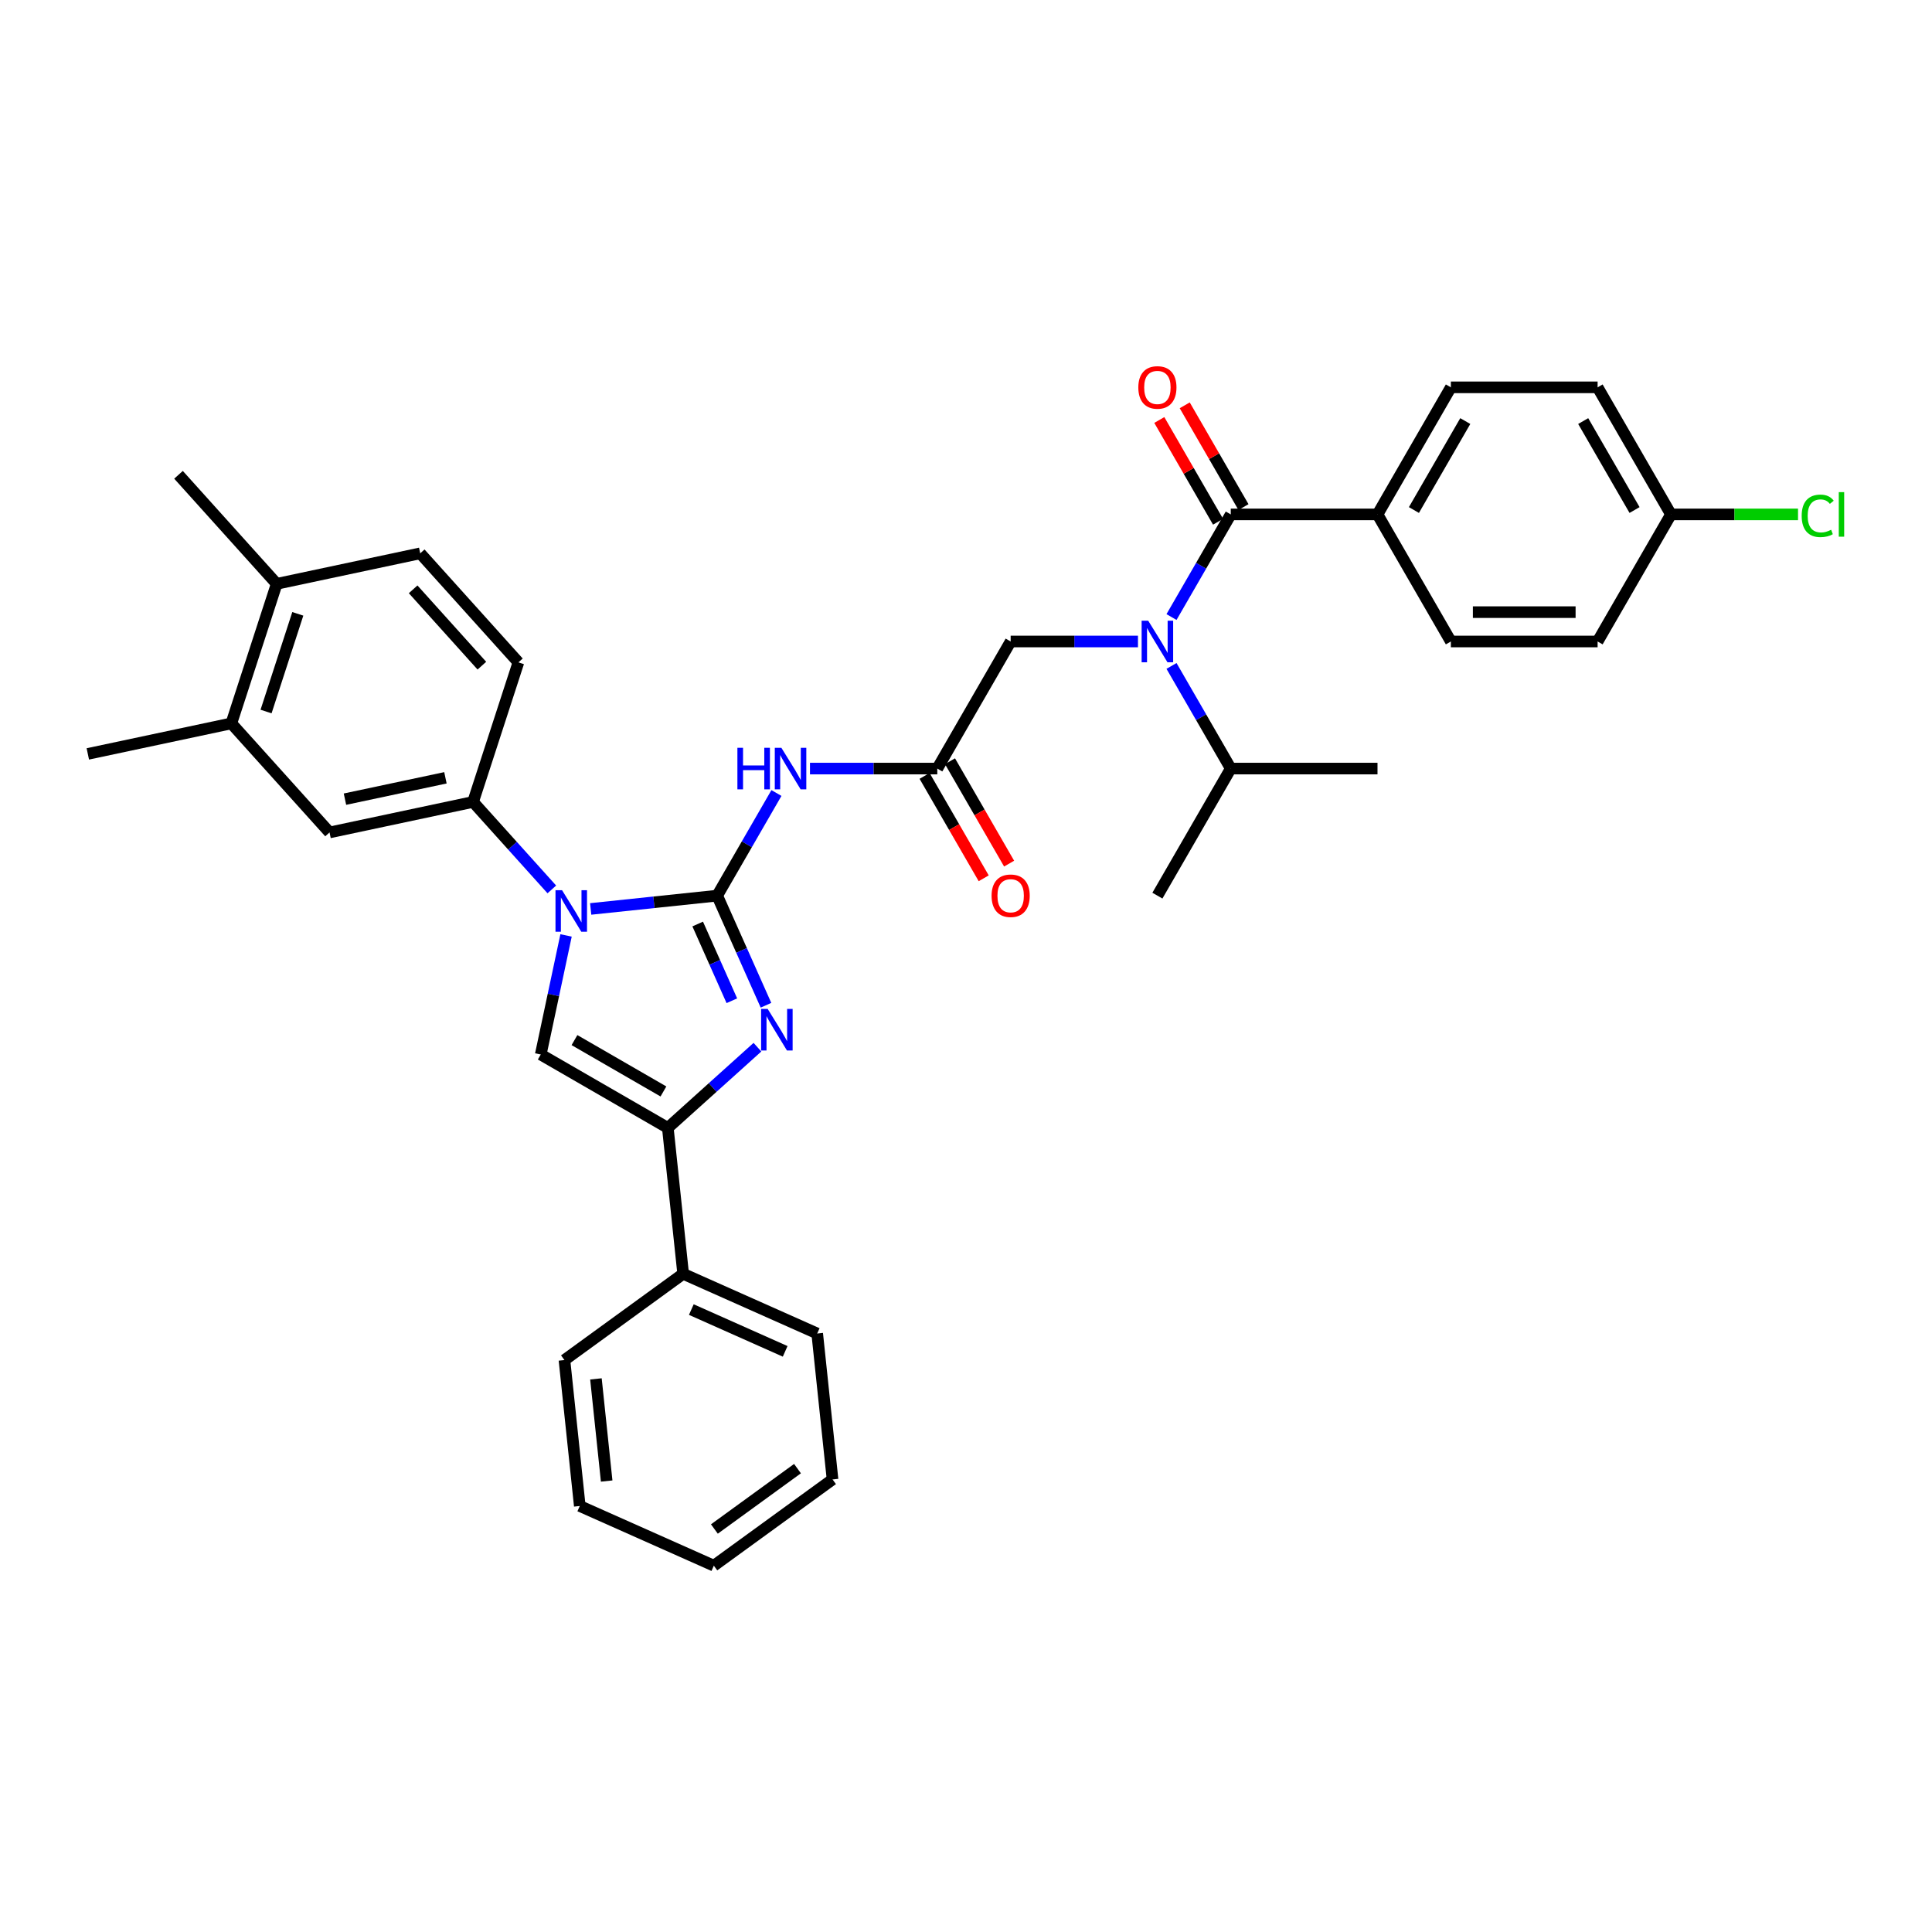 <?xml version='1.0' encoding='iso-8859-1'?>
<svg version='1.1' baseProfile='full'
              xmlns='http://www.w3.org/2000/svg'
                      xmlns:rdkit='http://www.rdkit.org/xml'
                      xmlns:xlink='http://www.w3.org/1999/xlink'
                  xml:space='preserve'
width='1000px' height='1000px' viewBox='0 0 1000 1000'>
<!-- END OF HEADER -->
<rect style='opacity:1.0;fill:#FFFFFF;stroke:none' width='1000' height='1000' x='0' y='0'> </rect>
<path class='bond-0' d='M 589.01,332.033 L 556.062,332.033' style='fill:none;fill-rule:evenodd;stroke:#0000FF;stroke-width:6px;stroke-linecap:butt;stroke-linejoin:miter;stroke-opacity:1' />
<path class='bond-0' d='M 556.062,332.033 L 523.115,332.033' style='fill:none;fill-rule:evenodd;stroke:#000000;stroke-width:6px;stroke-linecap:butt;stroke-linejoin:miter;stroke-opacity:1' />
<path class='bond-1' d='M 606.371,319.38 L 621.706,292.819' style='fill:none;fill-rule:evenodd;stroke:#0000FF;stroke-width:6px;stroke-linecap:butt;stroke-linejoin:miter;stroke-opacity:1' />
<path class='bond-1' d='M 621.706,292.819 L 637.041,266.258' style='fill:none;fill-rule:evenodd;stroke:#000000;stroke-width:6px;stroke-linecap:butt;stroke-linejoin:miter;stroke-opacity:1' />
<path class='bond-2' d='M 606.371,344.687 L 621.706,371.248' style='fill:none;fill-rule:evenodd;stroke:#0000FF;stroke-width:6px;stroke-linecap:butt;stroke-linejoin:miter;stroke-opacity:1' />
<path class='bond-2' d='M 621.706,371.248 L 637.041,397.809' style='fill:none;fill-rule:evenodd;stroke:#000000;stroke-width:6px;stroke-linecap:butt;stroke-linejoin:miter;stroke-opacity:1' />
<path class='bond-3' d='M 712.992,266.258 L 750.967,200.483' style='fill:none;fill-rule:evenodd;stroke:#000000;stroke-width:6px;stroke-linecap:butt;stroke-linejoin:miter;stroke-opacity:1' />
<path class='bond-3' d='M 731.843,263.987 L 758.426,217.944' style='fill:none;fill-rule:evenodd;stroke:#000000;stroke-width:6px;stroke-linecap:butt;stroke-linejoin:miter;stroke-opacity:1' />
<path class='bond-4' d='M 712.992,266.258 L 750.967,332.033' style='fill:none;fill-rule:evenodd;stroke:#000000;stroke-width:6px;stroke-linecap:butt;stroke-linejoin:miter;stroke-opacity:1' />
<path class='bond-5' d='M 712.992,266.258 L 637.041,266.258' style='fill:none;fill-rule:evenodd;stroke:#000000;stroke-width:6px;stroke-linecap:butt;stroke-linejoin:miter;stroke-opacity:1' />
<path class='bond-6' d='M 643.618,262.461 L 628.415,236.127' style='fill:none;fill-rule:evenodd;stroke:#000000;stroke-width:6px;stroke-linecap:butt;stroke-linejoin:miter;stroke-opacity:1' />
<path class='bond-6' d='M 628.415,236.127 L 613.212,209.794' style='fill:none;fill-rule:evenodd;stroke:#FF0000;stroke-width:6px;stroke-linecap:butt;stroke-linejoin:miter;stroke-opacity:1' />
<path class='bond-6' d='M 630.463,270.056 L 615.26,243.722' style='fill:none;fill-rule:evenodd;stroke:#000000;stroke-width:6px;stroke-linecap:butt;stroke-linejoin:miter;stroke-opacity:1' />
<path class='bond-6' d='M 615.26,243.722 L 600.057,217.389' style='fill:none;fill-rule:evenodd;stroke:#FF0000;stroke-width:6px;stroke-linecap:butt;stroke-linejoin:miter;stroke-opacity:1' />
<path class='bond-7' d='M 750.967,200.483 L 826.918,200.483' style='fill:none;fill-rule:evenodd;stroke:#000000;stroke-width:6px;stroke-linecap:butt;stroke-linejoin:miter;stroke-opacity:1' />
<path class='bond-8' d='M 750.967,332.033 L 826.918,332.033' style='fill:none;fill-rule:evenodd;stroke:#000000;stroke-width:6px;stroke-linecap:butt;stroke-linejoin:miter;stroke-opacity:1' />
<path class='bond-8' d='M 762.36,316.843 L 815.525,316.843' style='fill:none;fill-rule:evenodd;stroke:#000000;stroke-width:6px;stroke-linecap:butt;stroke-linejoin:miter;stroke-opacity:1' />
<path class='bond-9' d='M 637.041,397.809 L 599.066,463.584' style='fill:none;fill-rule:evenodd;stroke:#000000;stroke-width:6px;stroke-linecap:butt;stroke-linejoin:miter;stroke-opacity:1' />
<path class='bond-10' d='M 637.041,397.809 L 712.992,397.809' style='fill:none;fill-rule:evenodd;stroke:#000000;stroke-width:6px;stroke-linecap:butt;stroke-linejoin:miter;stroke-opacity:1' />
<path class='bond-11' d='M 419.245,397.809 L 452.192,397.809' style='fill:none;fill-rule:evenodd;stroke:#0000FF;stroke-width:6px;stroke-linecap:butt;stroke-linejoin:miter;stroke-opacity:1' />
<path class='bond-11' d='M 452.192,397.809 L 485.139,397.809' style='fill:none;fill-rule:evenodd;stroke:#000000;stroke-width:6px;stroke-linecap:butt;stroke-linejoin:miter;stroke-opacity:1' />
<path class='bond-12' d='M 401.883,410.462 L 386.548,437.023' style='fill:none;fill-rule:evenodd;stroke:#0000FF;stroke-width:6px;stroke-linecap:butt;stroke-linejoin:miter;stroke-opacity:1' />
<path class='bond-12' d='M 386.548,437.023 L 371.213,463.584' style='fill:none;fill-rule:evenodd;stroke:#000000;stroke-width:6px;stroke-linecap:butt;stroke-linejoin:miter;stroke-opacity:1' />
<path class='bond-13' d='M 478.562,401.606 L 493.862,428.106' style='fill:none;fill-rule:evenodd;stroke:#000000;stroke-width:6px;stroke-linecap:butt;stroke-linejoin:miter;stroke-opacity:1' />
<path class='bond-13' d='M 493.862,428.106 L 509.162,454.607' style='fill:none;fill-rule:evenodd;stroke:#FF0000;stroke-width:6px;stroke-linecap:butt;stroke-linejoin:miter;stroke-opacity:1' />
<path class='bond-13' d='M 491.717,394.011 L 507.017,420.511' style='fill:none;fill-rule:evenodd;stroke:#000000;stroke-width:6px;stroke-linecap:butt;stroke-linejoin:miter;stroke-opacity:1' />
<path class='bond-13' d='M 507.017,420.511 L 522.317,447.011' style='fill:none;fill-rule:evenodd;stroke:#FF0000;stroke-width:6px;stroke-linecap:butt;stroke-linejoin:miter;stroke-opacity:1' />
<path class='bond-14' d='M 485.139,397.809 L 523.115,332.033' style='fill:none;fill-rule:evenodd;stroke:#000000;stroke-width:6px;stroke-linecap:butt;stroke-linejoin:miter;stroke-opacity:1' />
<path class='bond-15' d='M 305.734,470.466 L 338.474,467.025' style='fill:none;fill-rule:evenodd;stroke:#0000FF;stroke-width:6px;stroke-linecap:butt;stroke-linejoin:miter;stroke-opacity:1' />
<path class='bond-15' d='M 338.474,467.025 L 371.213,463.584' style='fill:none;fill-rule:evenodd;stroke:#000000;stroke-width:6px;stroke-linecap:butt;stroke-linejoin:miter;stroke-opacity:1' />
<path class='bond-16' d='M 292.989,484.176 L 286.438,514.995' style='fill:none;fill-rule:evenodd;stroke:#0000FF;stroke-width:6px;stroke-linecap:butt;stroke-linejoin:miter;stroke-opacity:1' />
<path class='bond-16' d='M 286.438,514.995 L 279.888,545.814' style='fill:none;fill-rule:evenodd;stroke:#000000;stroke-width:6px;stroke-linecap:butt;stroke-linejoin:miter;stroke-opacity:1' />
<path class='bond-17' d='M 285.623,460.355 L 265.24,437.718' style='fill:none;fill-rule:evenodd;stroke:#0000FF;stroke-width:6px;stroke-linecap:butt;stroke-linejoin:miter;stroke-opacity:1' />
<path class='bond-17' d='M 265.24,437.718 L 244.858,415.08' style='fill:none;fill-rule:evenodd;stroke:#000000;stroke-width:6px;stroke-linecap:butt;stroke-linejoin:miter;stroke-opacity:1' />
<path class='bond-18' d='M 371.213,463.584 L 383.842,491.949' style='fill:none;fill-rule:evenodd;stroke:#000000;stroke-width:6px;stroke-linecap:butt;stroke-linejoin:miter;stroke-opacity:1' />
<path class='bond-18' d='M 383.842,491.949 L 396.472,520.315' style='fill:none;fill-rule:evenodd;stroke:#0000FF;stroke-width:6px;stroke-linecap:butt;stroke-linejoin:miter;stroke-opacity:1' />
<path class='bond-18' d='M 361.125,478.272 L 369.966,498.128' style='fill:none;fill-rule:evenodd;stroke:#000000;stroke-width:6px;stroke-linecap:butt;stroke-linejoin:miter;stroke-opacity:1' />
<path class='bond-18' d='M 369.966,498.128 L 378.806,517.984' style='fill:none;fill-rule:evenodd;stroke:#0000FF;stroke-width:6px;stroke-linecap:butt;stroke-linejoin:miter;stroke-opacity:1' />
<path class='bond-19' d='M 392.049,542.023 L 368.856,562.906' style='fill:none;fill-rule:evenodd;stroke:#0000FF;stroke-width:6px;stroke-linecap:butt;stroke-linejoin:miter;stroke-opacity:1' />
<path class='bond-19' d='M 368.856,562.906 L 345.663,583.789' style='fill:none;fill-rule:evenodd;stroke:#000000;stroke-width:6px;stroke-linecap:butt;stroke-linejoin:miter;stroke-opacity:1' />
<path class='bond-20' d='M 345.663,583.789 L 353.602,659.324' style='fill:none;fill-rule:evenodd;stroke:#000000;stroke-width:6px;stroke-linecap:butt;stroke-linejoin:miter;stroke-opacity:1' />
<path class='bond-21' d='M 345.663,583.789 L 279.888,545.814' style='fill:none;fill-rule:evenodd;stroke:#000000;stroke-width:6px;stroke-linecap:butt;stroke-linejoin:miter;stroke-opacity:1' />
<path class='bond-21' d='M 343.392,564.938 L 297.349,538.355' style='fill:none;fill-rule:evenodd;stroke:#000000;stroke-width:6px;stroke-linecap:butt;stroke-linejoin:miter;stroke-opacity:1' />
<path class='bond-22' d='M 300.095,779.501 L 292.156,703.967' style='fill:none;fill-rule:evenodd;stroke:#000000;stroke-width:6px;stroke-linecap:butt;stroke-linejoin:miter;stroke-opacity:1' />
<path class='bond-22' d='M 314.011,766.583 L 308.454,713.709' style='fill:none;fill-rule:evenodd;stroke:#000000;stroke-width:6px;stroke-linecap:butt;stroke-linejoin:miter;stroke-opacity:1' />
<path class='bond-23' d='M 300.095,779.501 L 369.48,810.393' style='fill:none;fill-rule:evenodd;stroke:#000000;stroke-width:6px;stroke-linecap:butt;stroke-linejoin:miter;stroke-opacity:1' />
<path class='bond-24' d='M 369.48,810.393 L 430.925,765.751' style='fill:none;fill-rule:evenodd;stroke:#000000;stroke-width:6px;stroke-linecap:butt;stroke-linejoin:miter;stroke-opacity:1' />
<path class='bond-24' d='M 369.768,791.408 L 412.78,760.158' style='fill:none;fill-rule:evenodd;stroke:#000000;stroke-width:6px;stroke-linecap:butt;stroke-linejoin:miter;stroke-opacity:1' />
<path class='bond-25' d='M 119.746,374.429 L 143.216,302.196' style='fill:none;fill-rule:evenodd;stroke:#000000;stroke-width:6px;stroke-linecap:butt;stroke-linejoin:miter;stroke-opacity:1' />
<path class='bond-25' d='M 137.713,368.288 L 154.142,317.725' style='fill:none;fill-rule:evenodd;stroke:#000000;stroke-width:6px;stroke-linecap:butt;stroke-linejoin:miter;stroke-opacity:1' />
<path class='bond-26' d='M 119.746,374.429 L 170.567,430.872' style='fill:none;fill-rule:evenodd;stroke:#000000;stroke-width:6px;stroke-linecap:butt;stroke-linejoin:miter;stroke-opacity:1' />
<path class='bond-27' d='M 119.746,374.429 L 45.455,390.22' style='fill:none;fill-rule:evenodd;stroke:#000000;stroke-width:6px;stroke-linecap:butt;stroke-linejoin:miter;stroke-opacity:1' />
<path class='bond-28' d='M 143.216,302.196 L 217.507,286.405' style='fill:none;fill-rule:evenodd;stroke:#000000;stroke-width:6px;stroke-linecap:butt;stroke-linejoin:miter;stroke-opacity:1' />
<path class='bond-29' d='M 143.216,302.196 L 92.395,245.753' style='fill:none;fill-rule:evenodd;stroke:#000000;stroke-width:6px;stroke-linecap:butt;stroke-linejoin:miter;stroke-opacity:1' />
<path class='bond-30' d='M 170.567,430.872 L 244.858,415.08' style='fill:none;fill-rule:evenodd;stroke:#000000;stroke-width:6px;stroke-linecap:butt;stroke-linejoin:miter;stroke-opacity:1' />
<path class='bond-30' d='M 178.552,413.645 L 230.556,402.591' style='fill:none;fill-rule:evenodd;stroke:#000000;stroke-width:6px;stroke-linecap:butt;stroke-linejoin:miter;stroke-opacity:1' />
<path class='bond-31' d='M 217.507,286.405 L 268.328,342.847' style='fill:none;fill-rule:evenodd;stroke:#000000;stroke-width:6px;stroke-linecap:butt;stroke-linejoin:miter;stroke-opacity:1' />
<path class='bond-31' d='M 213.841,305.035 L 249.416,344.545' style='fill:none;fill-rule:evenodd;stroke:#000000;stroke-width:6px;stroke-linecap:butt;stroke-linejoin:miter;stroke-opacity:1' />
<path class='bond-32' d='M 244.858,415.08 L 268.328,342.847' style='fill:none;fill-rule:evenodd;stroke:#000000;stroke-width:6px;stroke-linecap:butt;stroke-linejoin:miter;stroke-opacity:1' />
<path class='bond-33' d='M 430.925,765.751 L 422.986,690.216' style='fill:none;fill-rule:evenodd;stroke:#000000;stroke-width:6px;stroke-linecap:butt;stroke-linejoin:miter;stroke-opacity:1' />
<path class='bond-34' d='M 422.986,690.216 L 353.602,659.324' style='fill:none;fill-rule:evenodd;stroke:#000000;stroke-width:6px;stroke-linecap:butt;stroke-linejoin:miter;stroke-opacity:1' />
<path class='bond-34' d='M 406.4,699.459 L 357.831,677.835' style='fill:none;fill-rule:evenodd;stroke:#000000;stroke-width:6px;stroke-linecap:butt;stroke-linejoin:miter;stroke-opacity:1' />
<path class='bond-35' d='M 353.602,659.324 L 292.156,703.967' style='fill:none;fill-rule:evenodd;stroke:#000000;stroke-width:6px;stroke-linecap:butt;stroke-linejoin:miter;stroke-opacity:1' />
<path class='bond-36' d='M 864.893,266.258 L 826.918,332.033' style='fill:none;fill-rule:evenodd;stroke:#000000;stroke-width:6px;stroke-linecap:butt;stroke-linejoin:miter;stroke-opacity:1' />
<path class='bond-37' d='M 864.893,266.258 L 897.772,266.258' style='fill:none;fill-rule:evenodd;stroke:#000000;stroke-width:6px;stroke-linecap:butt;stroke-linejoin:miter;stroke-opacity:1' />
<path class='bond-37' d='M 897.772,266.258 L 930.651,266.258' style='fill:none;fill-rule:evenodd;stroke:#00CC00;stroke-width:6px;stroke-linecap:butt;stroke-linejoin:miter;stroke-opacity:1' />
<path class='bond-38' d='M 864.893,266.258 L 826.918,200.483' style='fill:none;fill-rule:evenodd;stroke:#000000;stroke-width:6px;stroke-linecap:butt;stroke-linejoin:miter;stroke-opacity:1' />
<path class='bond-38' d='M 846.042,263.987 L 819.459,217.944' style='fill:none;fill-rule:evenodd;stroke:#000000;stroke-width:6px;stroke-linecap:butt;stroke-linejoin:miter;stroke-opacity:1' />
<path  class='atom-0' d='M 594.311 321.279
L 601.359 332.671
Q 602.058 333.795, 603.182 335.831
Q 604.306 337.866, 604.367 337.988
L 604.367 321.279
L 607.223 321.279
L 607.223 342.788
L 604.276 342.788
L 596.711 330.332
Q 595.83 328.874, 594.888 327.203
Q 593.977 325.532, 593.703 325.015
L 593.703 342.788
L 590.908 342.788
L 590.908 321.279
L 594.311 321.279
' fill='#0000FF'/>
<path  class='atom-3' d='M 589.192 200.544
Q 589.192 195.379, 591.744 192.493
Q 594.296 189.607, 599.066 189.607
Q 603.835 189.607, 606.387 192.493
Q 608.939 195.379, 608.939 200.544
Q 608.939 205.769, 606.357 208.746
Q 603.774 211.693, 599.066 211.693
Q 594.326 211.693, 591.744 208.746
Q 589.192 205.799, 589.192 200.544
M 599.066 209.263
Q 602.347 209.263, 604.109 207.075
Q 605.901 204.858, 605.901 200.544
Q 605.901 196.321, 604.109 194.194
Q 602.347 192.037, 599.066 192.037
Q 595.784 192.037, 593.992 194.164
Q 592.23 196.29, 592.23 200.544
Q 592.23 204.888, 593.992 207.075
Q 595.784 209.263, 599.066 209.263
' fill='#FF0000'/>
<path  class='atom-8' d='M 381.679 387.054
L 384.596 387.054
L 384.596 396.198
L 395.593 396.198
L 395.593 387.054
L 398.51 387.054
L 398.51 408.563
L 395.593 408.563
L 395.593 398.629
L 384.596 398.629
L 384.596 408.563
L 381.679 408.563
L 381.679 387.054
' fill='#0000FF'/>
<path  class='atom-8' d='M 404.434 387.054
L 411.482 398.447
Q 412.181 399.571, 413.305 401.606
Q 414.429 403.642, 414.49 403.763
L 414.49 387.054
L 417.346 387.054
L 417.346 408.563
L 414.399 408.563
L 406.834 396.107
Q 405.953 394.649, 405.011 392.978
Q 404.1 391.307, 403.827 390.791
L 403.827 408.563
L 401.032 408.563
L 401.032 387.054
L 404.434 387.054
' fill='#0000FF'/>
<path  class='atom-10' d='M 513.241 463.645
Q 513.241 458.48, 515.793 455.594
Q 518.345 452.708, 523.115 452.708
Q 527.884 452.708, 530.436 455.594
Q 532.988 458.48, 532.988 463.645
Q 532.988 468.87, 530.406 471.847
Q 527.824 474.794, 523.115 474.794
Q 518.375 474.794, 515.793 471.847
Q 513.241 468.9, 513.241 463.645
M 523.115 472.364
Q 526.396 472.364, 528.158 470.176
Q 529.95 467.959, 529.95 463.645
Q 529.95 459.422, 528.158 457.295
Q 526.396 455.138, 523.115 455.138
Q 519.834 455.138, 518.041 457.265
Q 516.279 459.391, 516.279 463.645
Q 516.279 467.989, 518.041 470.176
Q 519.834 472.364, 523.115 472.364
' fill='#FF0000'/>
<path  class='atom-12' d='M 290.924 460.768
L 297.972 472.161
Q 298.671 473.285, 299.795 475.32
Q 300.919 477.356, 300.98 477.477
L 300.98 460.768
L 303.836 460.768
L 303.836 482.278
L 300.889 482.278
L 293.324 469.822
Q 292.443 468.363, 291.501 466.692
Q 290.59 465.022, 290.316 464.505
L 290.316 482.278
L 287.521 482.278
L 287.521 460.768
L 290.924 460.768
' fill='#0000FF'/>
<path  class='atom-14' d='M 397.351 522.214
L 404.399 533.606
Q 405.098 534.73, 406.222 536.766
Q 407.346 538.801, 407.407 538.923
L 407.407 522.214
L 410.262 522.214
L 410.262 543.723
L 407.315 543.723
L 399.751 531.267
Q 398.87 529.809, 397.928 528.138
Q 397.017 526.467, 396.743 525.951
L 396.743 543.723
L 393.948 543.723
L 393.948 522.214
L 397.351 522.214
' fill='#0000FF'/>
<path  class='atom-35' d='M 932.55 267.002
Q 932.55 261.655, 935.041 258.86
Q 937.563 256.035, 942.333 256.035
Q 946.768 256.035, 949.138 259.164
L 947.133 260.805
Q 945.401 258.526, 942.333 258.526
Q 939.082 258.526, 937.35 260.714
Q 935.649 262.871, 935.649 267.002
Q 935.649 271.256, 937.411 273.443
Q 939.203 275.63, 942.667 275.63
Q 945.036 275.63, 947.801 274.202
L 948.652 276.481
Q 947.528 277.21, 945.826 277.635
Q 944.125 278.061, 942.241 278.061
Q 937.563 278.061, 935.041 275.205
Q 932.55 272.349, 932.55 267.002
' fill='#00CC00'/>
<path  class='atom-35' d='M 951.75 254.729
L 954.545 254.729
L 954.545 277.787
L 951.75 277.787
L 951.75 254.729
' fill='#00CC00'/>
</svg>
